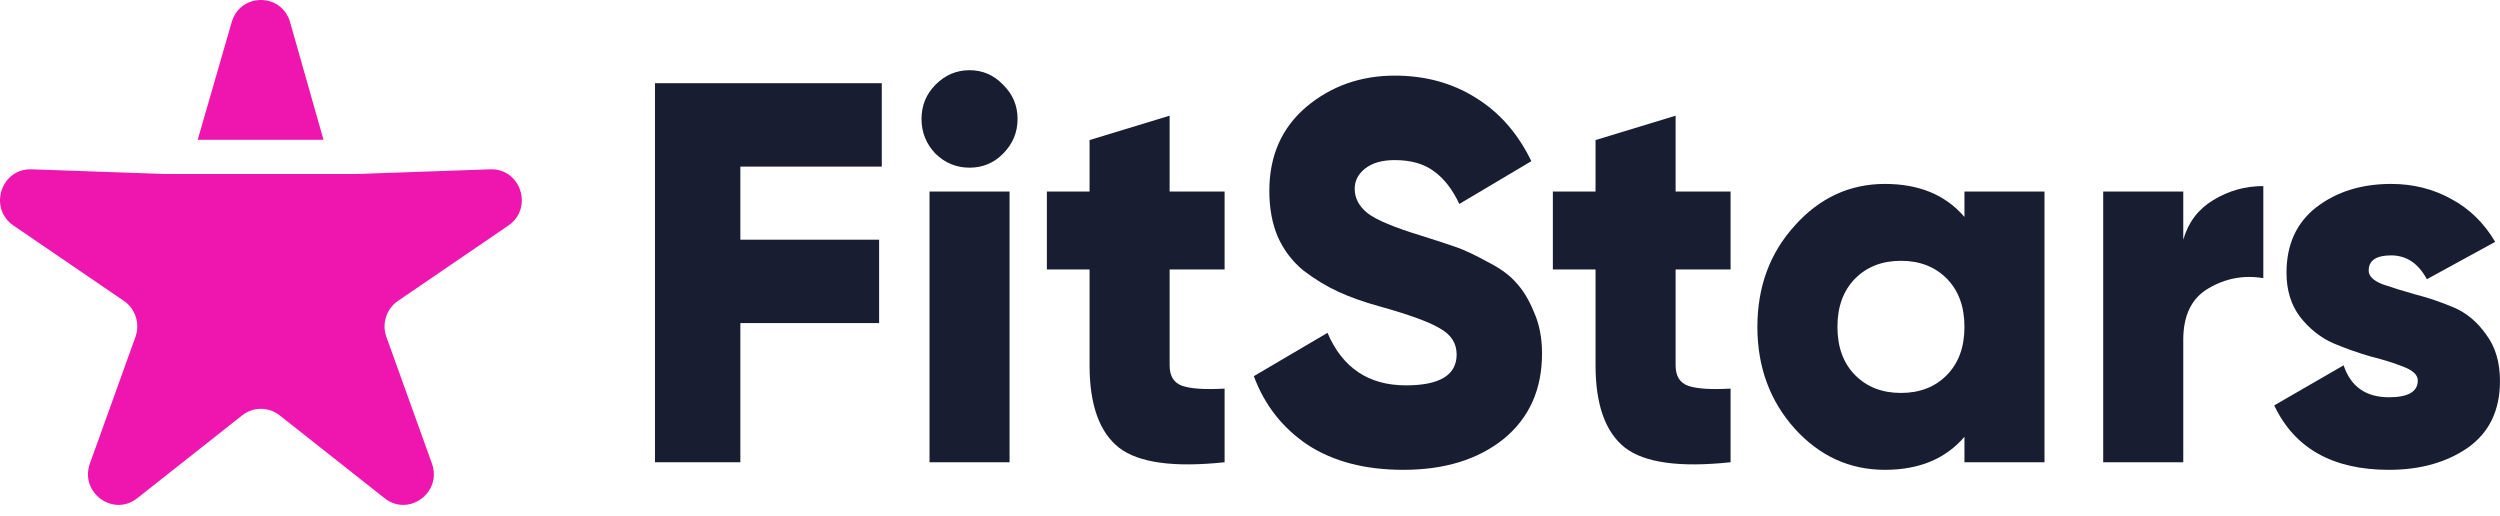 <?xml version="1.0" encoding="UTF-8"?> <svg xmlns="http://www.w3.org/2000/svg" width="160" height="33" viewBox="0 0 160 33" fill="none"> <g clip-path="url(#clip0_1255_2193)"> <path d="M56.434 10.662H47.383V15.341H56.263V20.677H47.383V29.584H41.918V5.325H56.434V10.662Z" fill="#181D31"></path> <path d="M64.202 9.83C63.61 10.431 62.893 10.731 62.051 10.731C61.208 10.731 60.479 10.431 59.865 9.83C59.273 9.206 58.977 8.467 58.977 7.612C58.977 6.757 59.273 6.03 59.865 5.429C60.479 4.805 61.208 4.493 62.051 4.493C62.893 4.493 63.61 4.805 64.202 5.429C64.817 6.03 65.124 6.757 65.124 7.612C65.124 8.467 64.817 9.206 64.202 9.83ZM59.489 29.584V12.256H64.612V29.584H59.489Z" fill="#181D31"></path> <path d="M78.374 17.247H74.856V23.38C74.856 24.073 75.129 24.512 75.675 24.697C76.222 24.882 77.121 24.94 78.374 24.871V29.584C75.118 29.93 72.863 29.619 71.611 28.648C70.359 27.655 69.732 25.899 69.732 23.38V17.247H67V12.256H69.732V8.964L74.856 7.404V12.256H78.374V17.247Z" fill="#181D31"></path> <path d="M89.81 30.069C87.373 30.069 85.335 29.538 83.696 28.475C82.079 27.389 80.929 25.922 80.246 24.074L84.96 21.301C85.916 23.542 87.589 24.663 89.98 24.663C92.144 24.663 93.225 24.004 93.225 22.688C93.225 21.971 92.872 21.417 92.166 21.024C91.483 20.608 90.185 20.134 88.272 19.603C87.271 19.326 86.394 19.014 85.643 18.667C84.891 18.321 84.151 17.87 83.422 17.316C82.717 16.738 82.17 16.022 81.783 15.167C81.419 14.312 81.237 13.33 81.237 12.222C81.237 9.98 82.022 8.19 83.593 6.85C85.187 5.51 87.077 4.84 89.263 4.84C91.221 4.84 92.952 5.313 94.455 6.261C95.958 7.185 97.142 8.536 98.007 10.315L93.396 13.053C92.963 12.129 92.428 11.436 91.791 10.974C91.153 10.489 90.31 10.246 89.263 10.246C88.443 10.246 87.806 10.431 87.35 10.801C86.918 11.147 86.701 11.575 86.701 12.083C86.701 12.684 86.975 13.203 87.521 13.642C88.09 14.081 89.252 14.566 91.005 15.098C91.961 15.398 92.701 15.641 93.225 15.826C93.749 16.011 94.409 16.322 95.206 16.761C96.026 17.177 96.641 17.628 97.05 18.113C97.483 18.575 97.859 19.199 98.178 19.984C98.519 20.747 98.69 21.625 98.69 22.618C98.69 24.928 97.87 26.754 96.231 28.094C94.591 29.411 92.451 30.069 89.81 30.069Z" fill="#181D31"></path> <path d="M110.757 17.247H107.239V23.38C107.239 24.073 107.512 24.512 108.058 24.697C108.605 24.882 109.504 24.94 110.757 24.871V29.584C107.501 29.93 105.246 29.619 103.994 28.648C102.741 27.655 102.115 25.899 102.115 23.38V17.247H99.383V12.256H102.115V8.964L107.239 7.404V12.256H110.757V17.247Z" fill="#181D31"></path> <path d="M125.725 12.256H130.848V29.583H125.725V27.955C124.518 29.364 122.822 30.069 120.636 30.069C118.382 30.069 116.457 29.191 114.864 27.435C113.27 25.656 112.473 23.484 112.473 20.92C112.473 18.355 113.27 16.195 114.864 14.439C116.457 12.66 118.382 11.771 120.636 11.771C122.822 11.771 124.518 12.475 125.725 13.884V12.256ZM118.723 24.004C119.475 24.766 120.454 25.148 121.661 25.148C122.867 25.148 123.846 24.766 124.598 24.004C125.349 23.241 125.725 22.213 125.725 20.92C125.725 19.626 125.349 18.598 124.598 17.835C123.846 17.073 122.867 16.692 121.661 16.692C120.454 16.692 119.475 17.073 118.723 17.835C117.972 18.598 117.596 19.626 117.596 20.92C117.596 22.213 117.972 23.241 118.723 24.004Z" fill="#181D31"></path> <path d="M139.729 15.34C140.048 14.231 140.685 13.388 141.641 12.81C142.621 12.21 143.691 11.909 144.852 11.909V17.801C143.6 17.593 142.427 17.812 141.334 18.459C140.264 19.083 139.729 20.18 139.729 21.751V29.583H134.605V12.256H139.729V15.34Z" fill="#181D31"></path> <path d="M151.596 17.316C151.596 17.662 151.881 17.951 152.45 18.182C153.042 18.39 153.748 18.609 154.568 18.84C155.387 19.048 156.207 19.325 157.027 19.672C157.847 20.018 158.541 20.596 159.11 21.405C159.703 22.19 159.998 23.184 159.998 24.385C159.998 26.256 159.315 27.677 157.949 28.648C156.583 29.595 154.898 30.069 152.894 30.069C149.296 30.069 146.849 28.694 145.551 25.945L149.991 23.38C150.446 24.743 151.414 25.425 152.894 25.425C154.124 25.425 154.739 25.067 154.739 24.351C154.739 24.004 154.442 23.715 153.851 23.484C153.281 23.253 152.587 23.034 151.767 22.826C150.947 22.595 150.128 22.306 149.308 21.959C148.488 21.59 147.782 21.024 147.19 20.261C146.621 19.499 146.336 18.563 146.336 17.454C146.336 15.652 146.974 14.254 148.249 13.261C149.547 12.267 151.141 11.771 153.031 11.771C154.442 11.771 155.729 12.094 156.89 12.741C158.052 13.365 158.985 14.277 159.691 15.479L155.319 17.87C154.773 16.853 154.01 16.345 153.031 16.345C152.074 16.345 151.596 16.669 151.596 17.316Z" fill="#181D31"></path> <path d="M20.704 8.948L18.569 1.426C18.029 -0.475 15.366 -0.475 14.826 1.426L12.652 8.948H20.704Z" fill="#EF16B0"></path> <path d="M31.379 10.836L22.86 11.135H10.537L2.018 10.836C0.064 10.768 -0.759 13.329 0.862 14.435L7.928 19.258C8.668 19.763 8.974 20.713 8.668 21.562L5.755 29.663C5.086 31.521 7.241 33.105 8.782 31.887L15.501 26.582C16.205 26.026 17.193 26.026 17.897 26.582L24.615 31.887C26.156 33.105 28.311 31.521 27.643 29.663L24.729 21.562C24.424 20.713 24.729 19.763 25.47 19.258L32.535 14.435C34.156 13.329 33.333 10.768 31.379 10.836Z" fill="#EF16B0"></path> </g> <defs> <clipPath id="clip0_1255_2193"> <rect width="160" height="32.315" fill="white"></rect> </clipPath> </defs> </svg> 